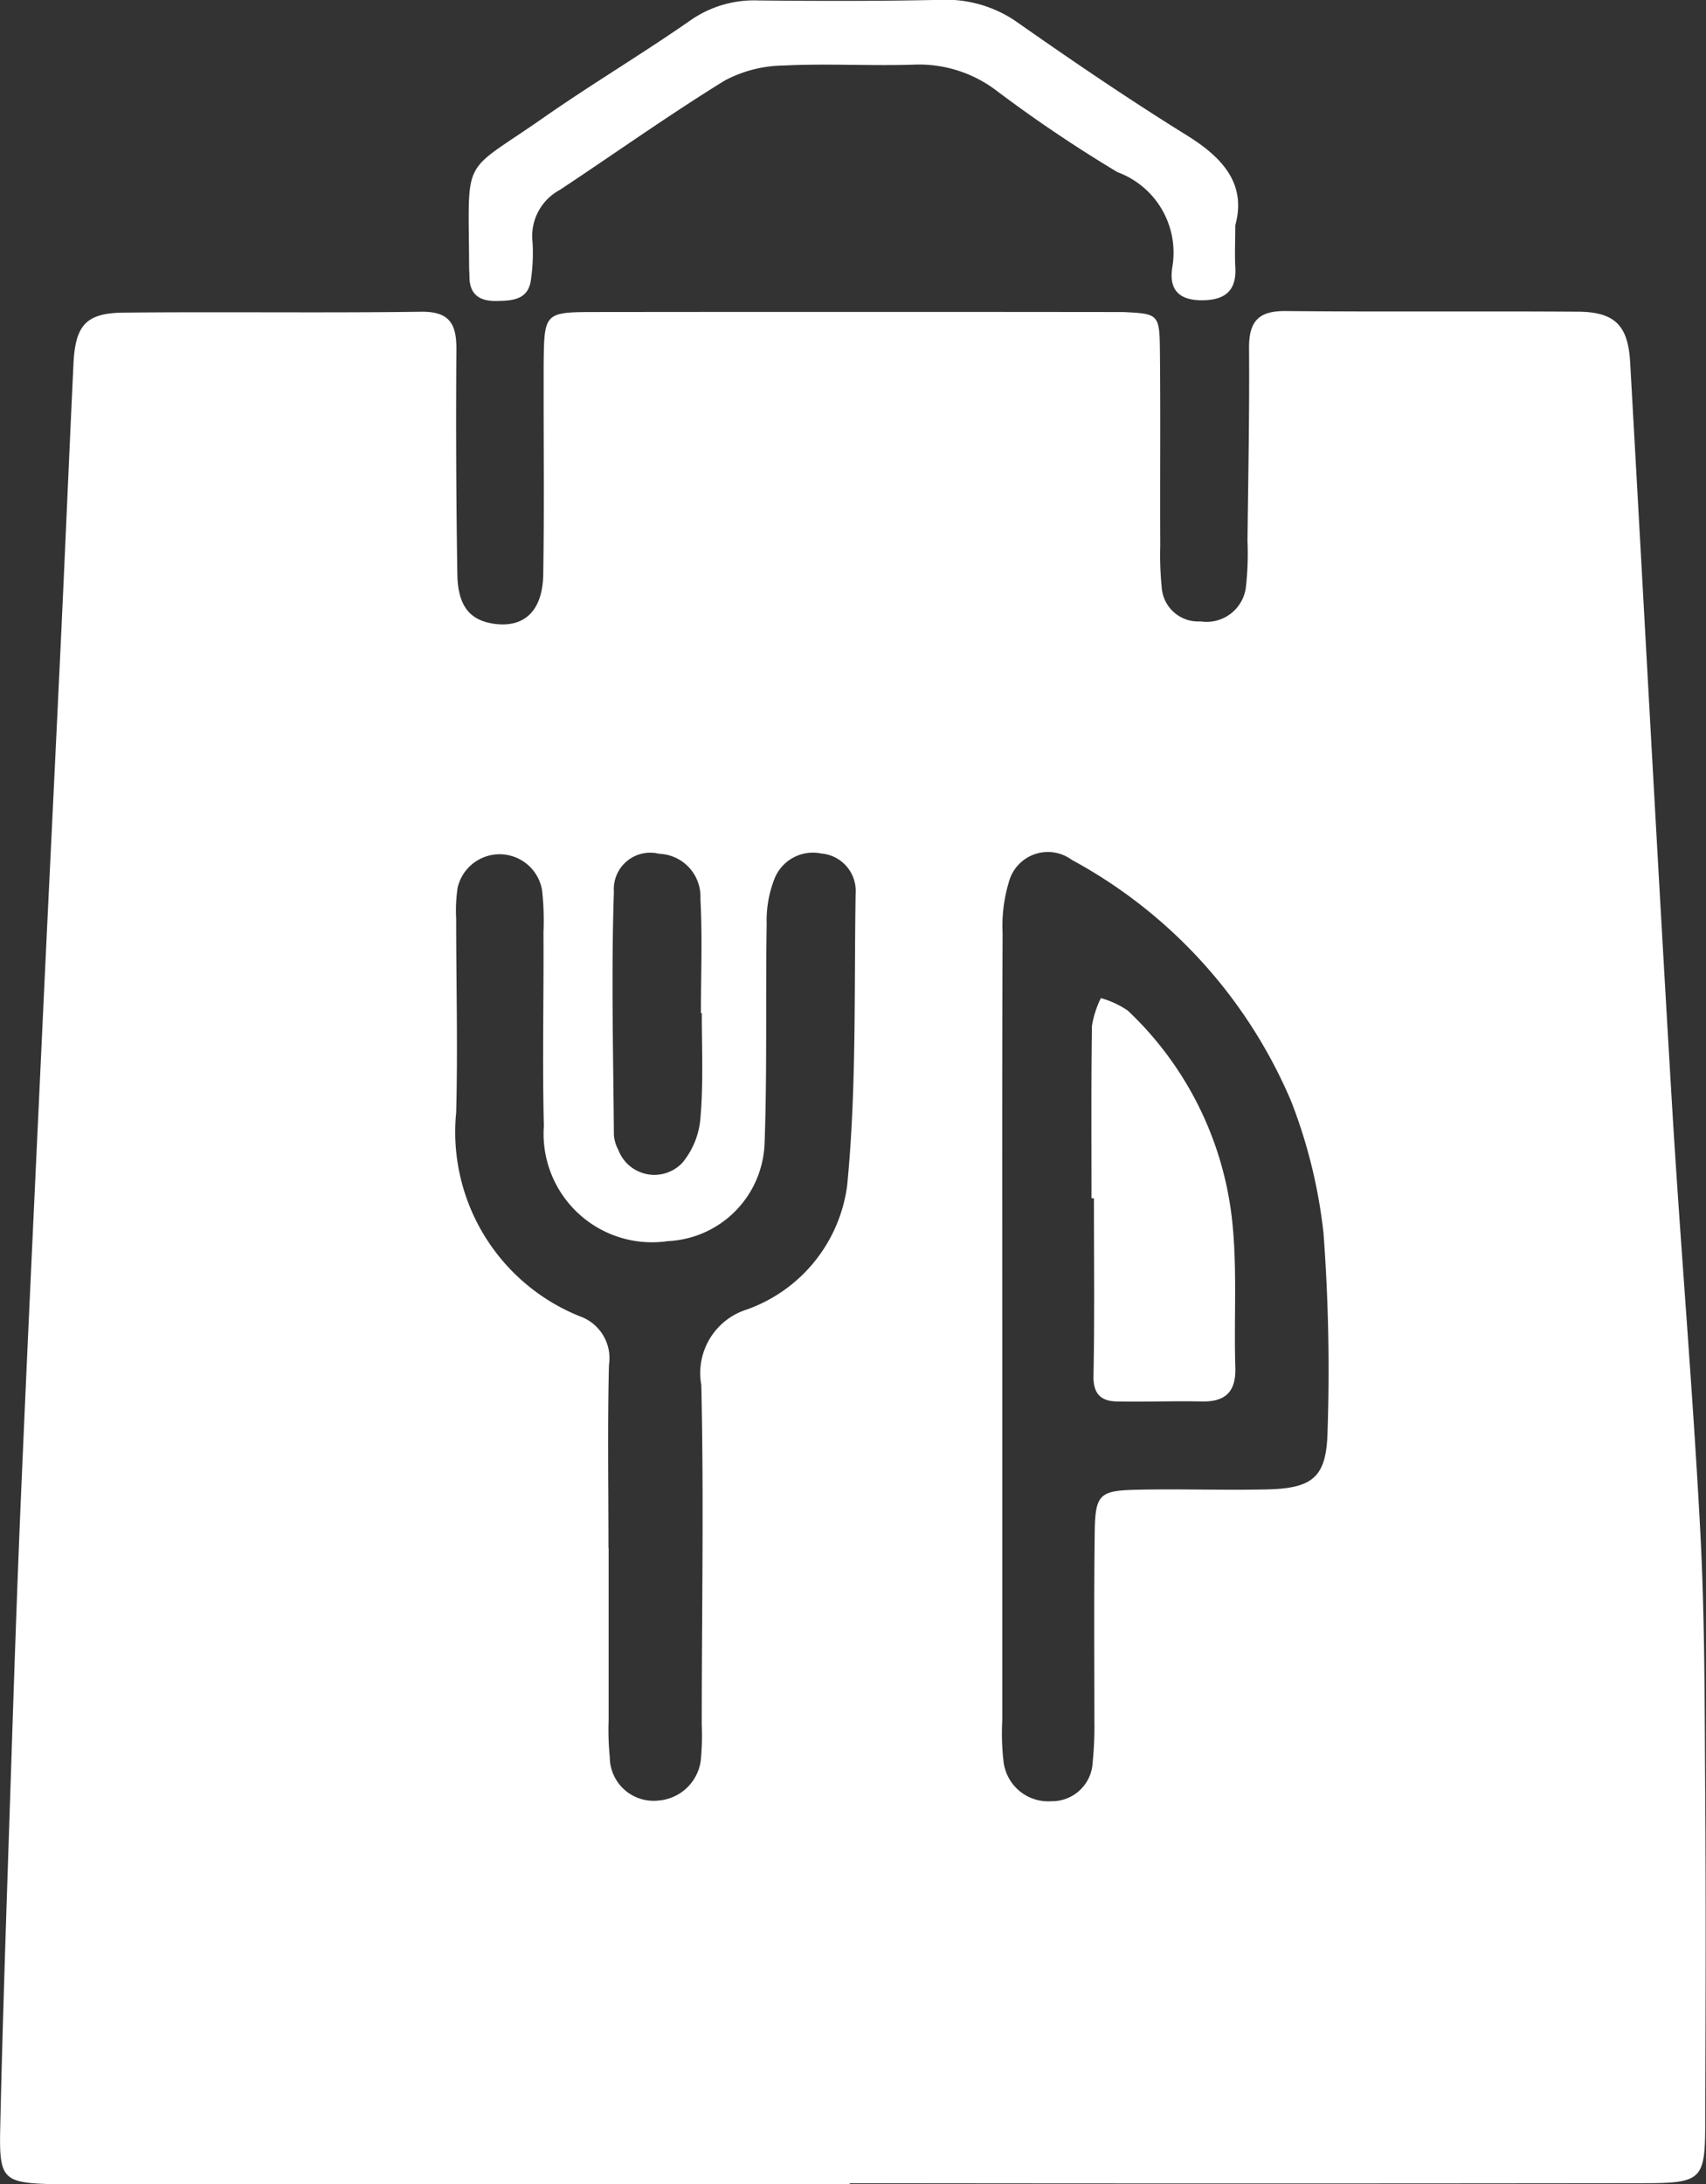 <svg xmlns="http://www.w3.org/2000/svg" width="30.741" height="39.342" viewBox="0 0 30.741 39.342">
  <rect x="0" y="0" width="30.741" height="39.342" fill="#333333" stroke="none"/>
  <g id="_20sR8X.tif" data-name="20sR8X.tif" transform="translate(-923.554 -746.397)">
    <g id="グループ_162" data-name="グループ 162" transform="translate(923.554 746.397)">
      <path id="パス_168" data-name="パス 168" d="M938.87,892.125H925.135c-.188,0-.376,0-.564,0-.966-.023-1.034-.068-1.013-1.014.044-1.976.113-3.951.178-5.927.061-1.85.12-3.7.2-5.549.125-2.914.265-5.827.4-8.741.106-2.254.218-4.509.324-6.763.075-1.6.142-3.2.218-4.794.033-.693.224-.915.9-.922,1.787-.018,3.575.008,5.362-.016.516-.007.641.22.638.679q-.015,2.025.017,4.049c.009.564.219.822.642.889.557.088.9-.224.906-.9.018-1.1.006-2.2.007-3.3,0-.157,0-.314,0-.471.011-.93.011-.94.938-.941q4.609-.005,9.219,0c.094,0,.188,0,.282,0,.645.032.659.032.666.717.012,1.162,0,2.323.006,3.485a5.845,5.845,0,0,0,.026.752.658.658,0,0,0,.7.618.713.713,0,0,0,.816-.607,5.425,5.425,0,0,0,.03-.845c.013-1.161.037-2.323.028-3.484,0-.487.188-.659.668-.654,1.756.017,3.512,0,5.268.012.661.006.894.255.931.908.25,4.417.485,8.834.747,13.25.154,2.6.378,5.193.516,7.792.085,1.6.079,3.2.09,4.8.014,1.946.007,3.893,0,5.839,0,1.064-.051,1.117-1.117,1.119q-7.15.009-14.3,0Zm2.744-15.494h0q0,3.573,0,7.145a4.368,4.368,0,0,0,.025.75.81.81,0,0,0,.861.7.733.733,0,0,0,.743-.7,6.428,6.428,0,0,0,.031-.75c0-1.128-.009-2.256.006-3.384.009-.687.08-.761.749-.776.782-.018,1.565.011,2.347-.006.841-.018,1.083-.222,1.1-1.055a33.176,33.176,0,0,0-.074-3.568,9.359,9.359,0,0,0-.577-2.355,8.883,8.883,0,0,0-3.958-4.361.727.727,0,0,0-1.134.4,2.749,2.749,0,0,0-.113.92C941.61,871.931,941.614,874.281,941.614,876.631Zm-7.1,4.033h.007q0,1.554,0,3.108a4.823,4.823,0,0,0,.021.658.789.789,0,0,0,.874.784.834.834,0,0,0,.772-.8,4.529,4.529,0,0,0,.011-.564c0-2.041.039-4.083-.008-6.122a1.2,1.2,0,0,1,.819-1.358,2.75,2.75,0,0,0,1.81-2.24c.17-1.742.123-3.505.152-5.259a.675.675,0,0,0-.618-.714.744.744,0,0,0-.844.454,2.056,2.056,0,0,0-.141.817c-.021,1.318.01,2.638-.038,3.955a1.828,1.828,0,0,1-1.743,1.755,1.954,1.954,0,0,1-2.234-2.075c-.029-1.161,0-2.323-.007-3.485a5.012,5.012,0,0,0-.024-.752.776.776,0,0,0-1.523-.053,2.8,2.8,0,0,0-.026.562c0,1.162.031,2.324,0,3.485a3.576,3.576,0,0,0,2.234,3.674.8.8,0,0,1,.519.876C934.5,878.466,934.518,879.565,934.518,880.664Zm1.677-9.632h-.007c0-.686.028-1.374-.009-2.058a.772.772,0,0,0-.744-.812.656.656,0,0,0-.815.682c-.049,1.46-.011,2.922,0,4.383a.668.668,0,0,0,.08.268.694.694,0,0,0,1.153.233,1.444,1.444,0,0,0,.328-.826C936.229,872.282,936.2,871.656,936.2,871.032Z" transform="translate(-923.554 -852.784)" fill="#fff"/>
      <path id="パス_169" data-name="パス 169" d="M1105.891,750.455c0,.3-.012.522,0,.74.031.453-.2.615-.62.61s-.577-.217-.514-.6a1.545,1.545,0,0,0-.988-1.707,24.961,24.961,0,0,1-2.179-1.467,2.306,2.306,0,0,0-1.485-.47c-.782.026-1.568-.023-2.349.016a2.311,2.311,0,0,0-1.067.272c-1.01.623-1.979,1.313-2.97,1.969a.942.942,0,0,0-.491.938,3.331,3.331,0,0,1-.026.657c-.04.385-.328.4-.623.405s-.482-.106-.488-.428c0-.063-.005-.125-.006-.188-.007-2.039-.159-1.638,1.324-2.674.872-.609,1.788-1.155,2.661-1.762a2,2,0,0,1,1.229-.361c1.1.011,2.193.013,3.289-.011a2.232,2.232,0,0,1,1.4.422c1,.7,2.009,1.386,3.045,2.028C1105.688,749.253,1106.091,749.728,1105.891,750.455Z" transform="translate(-1083.632 -746.397)" fill="#fff"/>
      <path id="パス_170" data-name="パス 170" d="M1315.955,1108.671c0-1.035-.007-2.07.008-3.105a1.789,1.789,0,0,1,.161-.5,1.627,1.627,0,0,1,.485.225,6.1,6.1,0,0,1,1.871,3.7c.108.9.038,1.816.067,2.724.014.446-.18.626-.614.616-.5-.011-1,.01-1.5,0-.286,0-.449-.114-.442-.459.021-1.065.008-2.132.008-3.2Z" transform="translate(-1296.287 -1087.089)" fill="#fff"/>
    </g>
  </g>
</svg>
